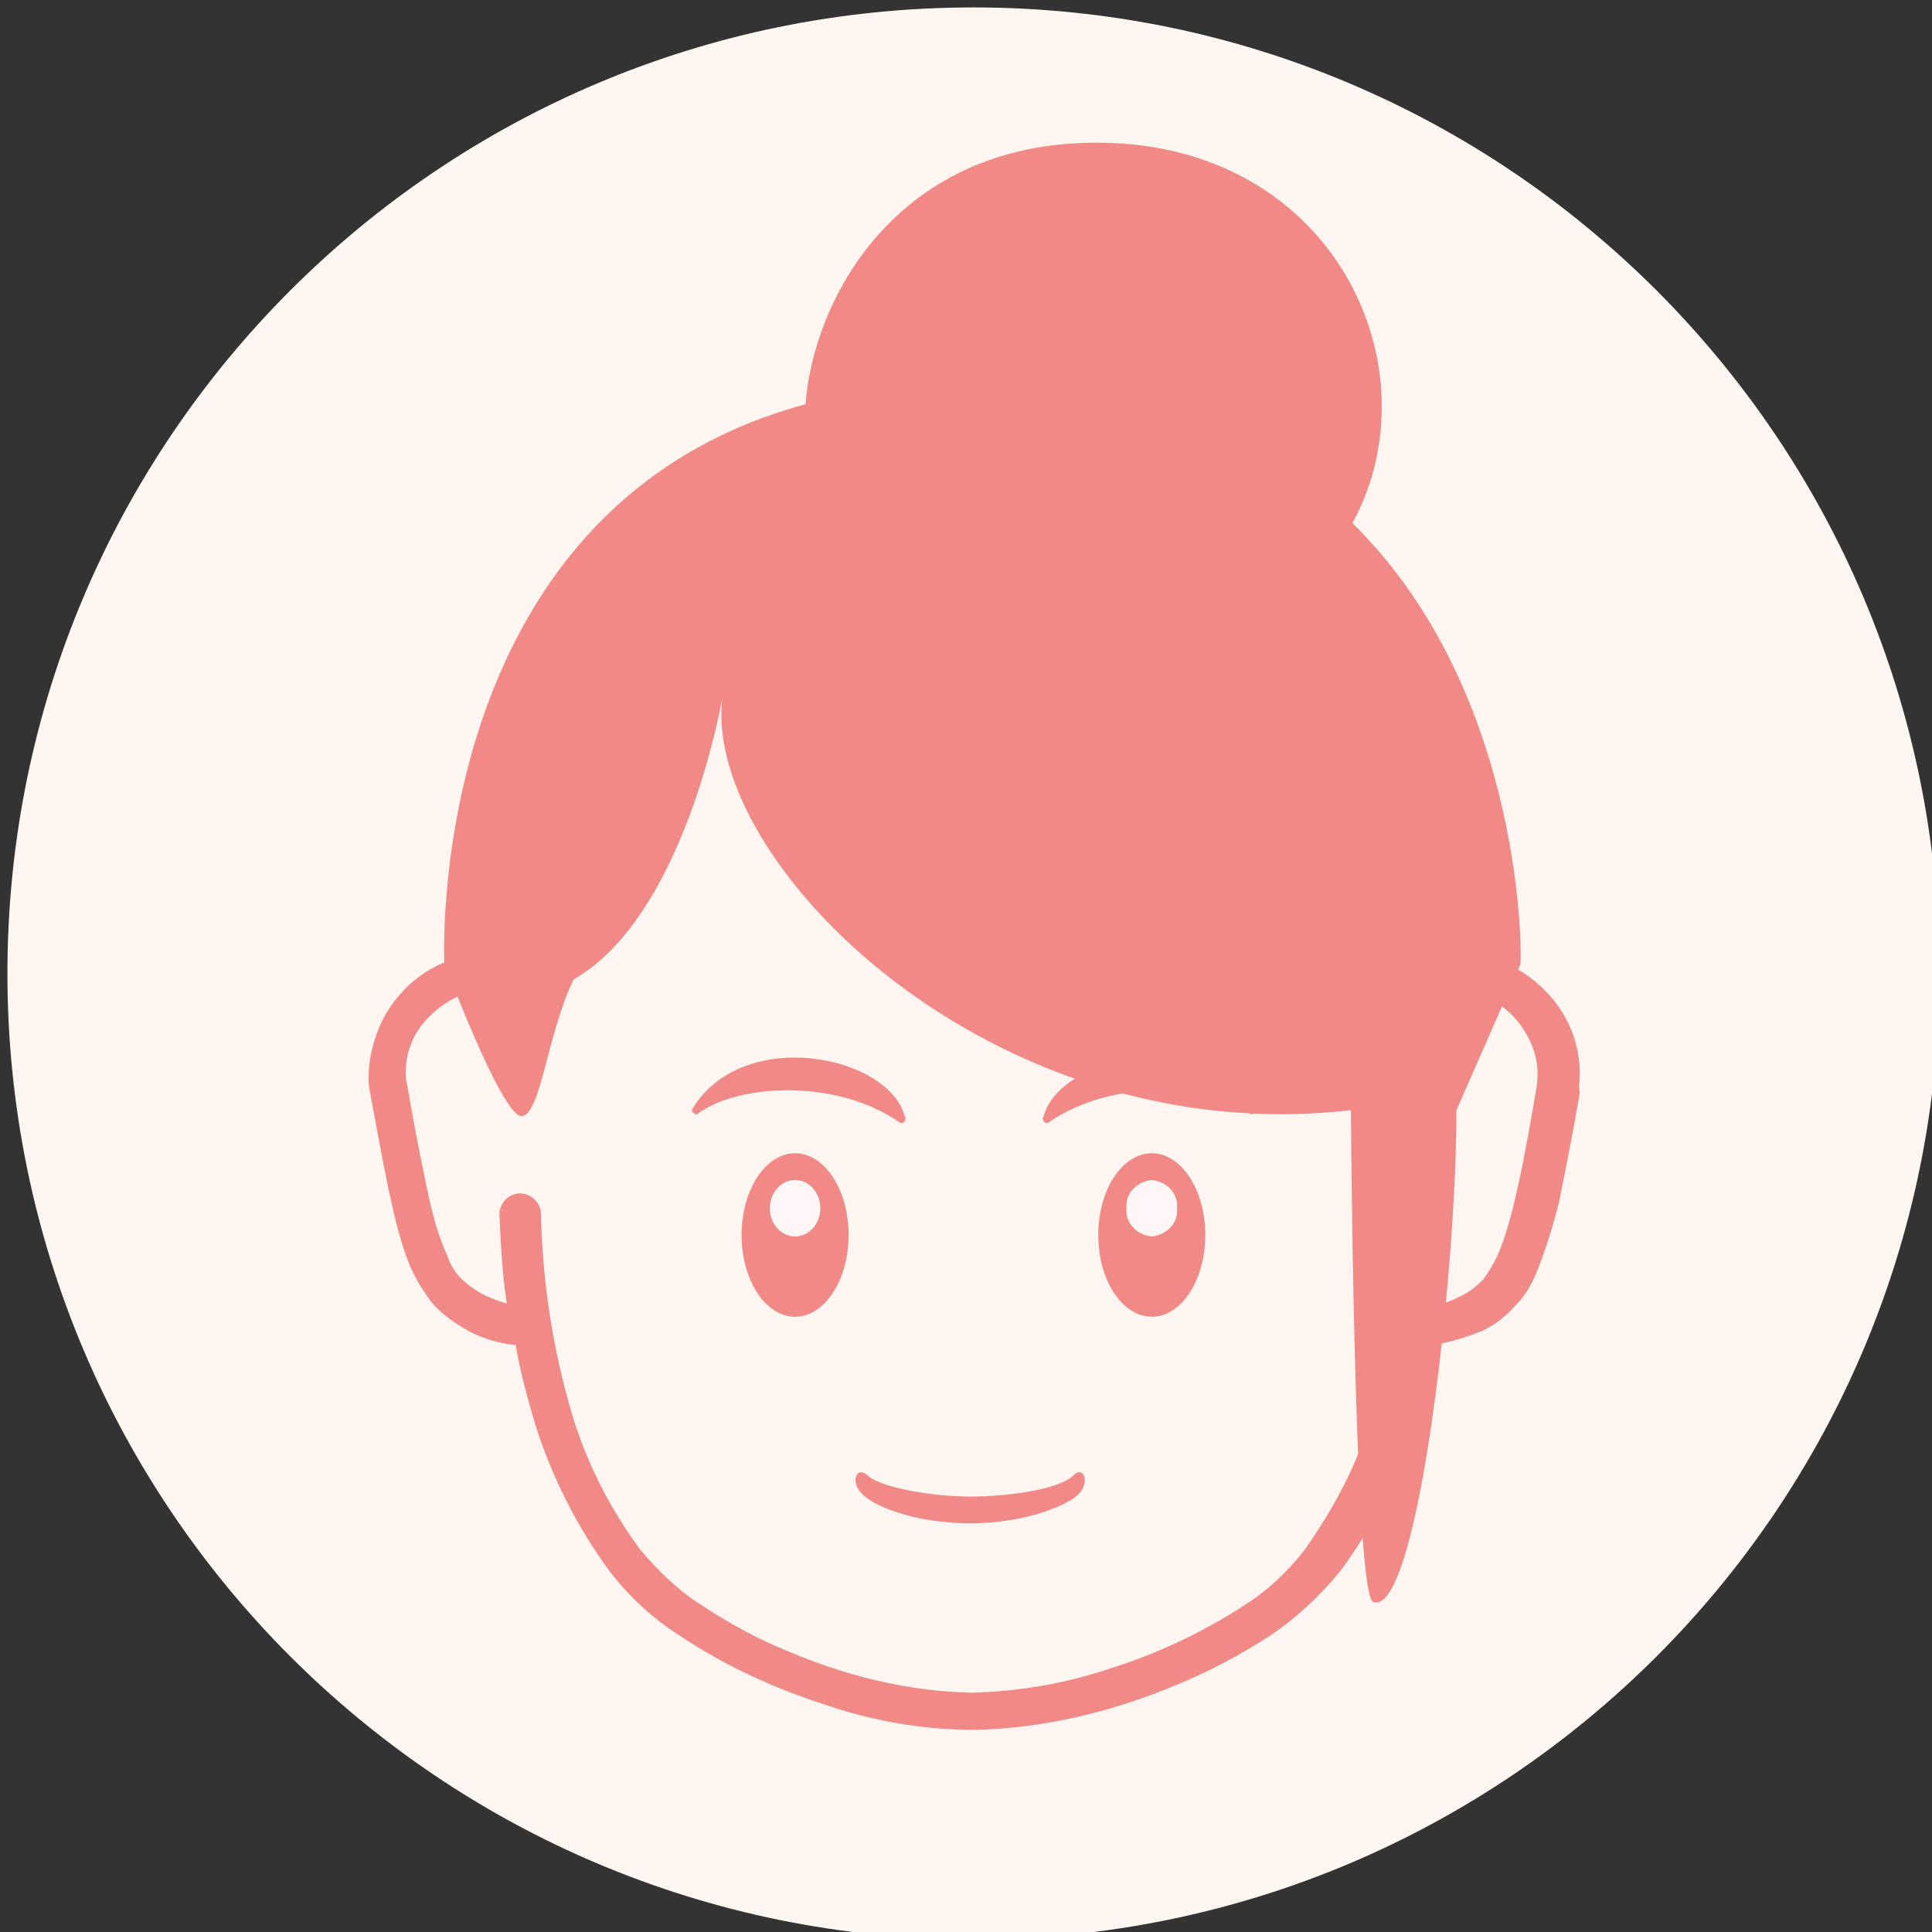 <?xml version="1.0" encoding="utf-8"?>
<!-- Generator: Adobe Illustrator 28.0.0, SVG Export Plug-In . SVG Version: 6.00 Build 0)  -->
<svg version="1.1" id="レイヤー_1" xmlns="http://www.w3.org/2000/svg" xmlns:xlink="http://www.w3.org/1999/xlink" x="0px"
	 y="0px" viewBox="0 0 130 130" style="enable-background:new 0 0 130 130;" xml:space="preserve">
<rect x="0" y="0" width="130" height="130" fill="#333333" stroke="none"/>
<style type="text/css">
	.st0{fill:#FFF6F2;}
	.st1{opacity:0.65;}
	.st2{fill:#E94F4E;}
	.st3{fill:#FFF7F8;}
</style>
<path class="st0" d="M65.5,0.5c35.9,0,65,29.1,65,65s-29.1,65-65,65s-65-29.1-65-65S29.6,0.5,65.5,0.5z"/>
<g id="_0_0_4_0_760_3_0_13_4_0_0_0_p0" class="st1">
	<g id="_グループ_740">
		<path id="_パス_765" class="st2" d="M106.3,72.2c0-2.1-0.9-4.2-2.5-5.7c-0.7-0.7-1.6-1.3-2.5-1.7s-1.9-0.6-3-0.7
			c-0.5,0-0.9,0.1-1.4,0.2c-0.3-2.7-0.7-5.5-1.4-8.1c-1.8-6.6-5-12.4-9.9-16.5c-2.6-2.1-5.6-3.8-8.7-4.8c-3.7-1.2-7.5-1.8-11.3-1.7
			c-5-0.1-10,0.9-14.5,3c-5.9,2.9-10.6,7.7-13.2,13.7c-2,4.6-3.3,9.4-3.7,14.4c-0.4-0.1-0.9-0.2-1.4-0.2c-1,0-2,0.2-3,0.7
			c-1.4,0.6-2.6,1.6-3.5,2.9s-1.4,2.9-1.5,4.5c0,0.4,0,0.9,0.1,1.3l0,0c1,5.4,1.6,8.8,2.5,11.2c0.4,1.1,1,2.1,1.7,3
			c0.7,0.8,1.6,1.4,2.5,1.9c1,0.5,2,0.8,3.1,0.9c0.3,1.8,0.8,3.6,1.3,5.3c1.1,3.5,2.8,6.9,5,9.9c1.3,1.7,2.9,3.2,4.8,4.4
			c3,2,6.3,3.5,9.7,4.6c3.2,1.1,6.6,1.7,10.1,1.7c4.6-0.1,9.2-1.2,13.5-3c2.2-0.9,4.3-2,6.3-3.3c1.8-1.2,3.4-2.7,4.8-4.4
			c2.2-3,3.9-6.3,5-9.9c0.5-1.7,1-3.5,1.3-5.3c1.1-0.2,2.1-0.5,3.1-0.9s1.8-1.1,2.5-1.9c0.6-0.6,1-1.4,1.3-2.1
			c0.6-1.5,1.1-3.1,1.5-4.7c0.4-2,0.9-4.4,1.4-7.4v-0.1v0.1C106.2,73.1,106.3,72.7,106.3,72.2z M103.4,73.1
			c-0.9,5.4-1.6,8.7-2.4,10.8c-0.3,0.8-0.7,1.5-1.2,2.2c-0.5,0.5-1,0.9-1.7,1.2c-0.4,0.2-0.9,0.4-1.4,0.5c0.2-1.9,0.4-3.9,0.5-6
			c0-0.8-0.6-1.4-1.4-1.4s-1.4,0.6-1.4,1.4l0,0c-0.1,4.6-0.8,9.1-2.1,13.5c-1,3.3-2.6,6.3-4.6,9.1c-1.2,1.5-2.5,2.7-4.1,3.7
			c-2.8,1.8-5.8,3.2-9,4.2c-3,1-6,1.5-9.2,1.6c-4.3-0.1-8.4-1.1-12.4-2.8c-2-0.8-4-1.9-5.8-3.1c-1.6-1-2.9-2.3-4.1-3.7
			c-2-2.7-3.6-5.8-4.6-9.1c-1.3-4.4-2-8.9-2.1-13.5c0-0.8-0.7-1.4-1.4-1.4c-0.8,0-1.4,0.7-1.4,1.4l0,0c0.1,2.1,0.2,4.1,0.5,6
			c-0.5-0.1-0.9-0.3-1.4-0.5c-0.6-0.3-1.2-0.7-1.7-1.2c-0.4-0.4-0.7-0.9-0.9-1.5c-0.6-1.3-1-2.8-1.3-4.2c-0.4-1.9-0.9-4.3-1.4-7.3
			l0,0c-0.1-0.3-0.1-0.6-0.1-0.9c0-1.4,0.6-2.8,1.7-3.8c0.5-0.5,1.1-0.9,1.7-1.2c0.6-0.3,1.2-0.4,1.8-0.4c0.4,0,0.8,0.1,1.2,0.2
			c-0.1,1.1-0.1,2.2-0.1,3.3c0,0.8,0.6,1.4,1.4,1.4s1.4-0.6,1.4-1.4l0,0c0-4.5,0.5-9.1,1.6-13.5c1.7-6.2,4.6-11.5,9.1-15.1
			c2.3-1.9,5-3.4,7.8-4.3c3.4-1.1,6.9-1.6,10.4-1.6c4.6-0.1,9.1,0.8,13.3,2.7c5.3,2.6,9.5,7,11.9,12.4c2.6,5.5,3.8,12.2,3.8,19.4
			c0,0.8,0.6,1.4,1.4,1.4s1.4-0.6,1.4-1.4c0-1.1,0-2.2-0.1-3.3c0.4-0.1,0.8-0.2,1.2-0.2c0.6,0,1.2,0.1,1.8,0.4
			c0.9,0.4,1.8,1.1,2.4,2C103.3,70.4,103.6,71.7,103.4,73.1L103.4,73.1L103.4,73.1z"/>
	</g>
	<g id="_グループ_742">
		<g id="_グループ_741">
			<path id="_パス_766" class="st2" d="M91,35.2c5.7-10.4-1.2-25.6-17.2-25.6c-13.7,0-19.1,10.8-19.6,17.6
				c-25.8,7-24.3,37.6-24.3,37.6s3.9,10.4,5.2,10.3s1.7-5.5,3.5-9.2c6.5-3.7,9.3-15.2,10-18.9c-1.3,11.1,18.2,30.5,42.3,27.7
				c0,0,0.2,32.6,1.5,33.1c3,1,5.6-22,5.6-33.1l4.3-9.8C102.4,64.8,102.7,46.7,91,35.2z"/>
		</g>
	</g>
	<g id="_グループ_743">
		<path id="_パス_767" class="st2" d="M72.2,99.3c-0.9,0.9-4.3,1.4-6.9,1.4s-6-0.6-6.9-1.4c-0.7-0.7-1.2,0.3-0.5,1.1
			c0.7,0.9,3.6,2.1,7.4,2.1s6.8-1.3,7.4-2.1S72.9,98.6,72.2,99.3z"/>
	</g>
	<g id="_グループ_746">
		<g id="_グループ_745">
			<g id="_グループ_744">
				<ellipse id="_楕円形_136" class="st2" cx="53.5" cy="83.1" rx="3.6" ry="5.5"/>
				<ellipse id="_楕円形_137" class="st2" cx="77.5" cy="83.1" rx="3.6" ry="5.5"/>
			</g>
			<ellipse id="_楕円形_138" class="st3" cx="53.5" cy="81.3" rx="1.7" ry="1.9"/>
			<path id="_パス_816" class="st3" d="M77.5,79.4c1,0.1,1.8,0.9,1.7,1.9c0.1,1-0.7,1.8-1.7,1.9c-1-0.1-1.8-0.9-1.7-1.9
				C75.7,80.3,76.5,79.5,77.5,79.4z"/>
		</g>
	</g>
	<g id="_グループ_748">
		<g id="_グループ_747">
			<path id="_パス_768" class="st2" d="M47,74.9c2.8-2,9.3-2.3,13.5,0.6c0.1,0.1,0.3,0.1,0.4-0.1c0-0.1,0.1-0.2,0-0.2
				C59.9,71,50,69,46.6,74.6c-0.1,0.1,0,0.3,0.1,0.3C46.7,75,47,75,47,74.9z"/>
			<path id="_パス_769" class="st2" d="M84.1,74.9c-2.8-2-9.3-2.3-13.5,0.6c-0.1,0.1-0.3,0.1-0.4-0.1c0-0.1-0.1-0.2,0-0.2
				c1-4.2,10.9-6.2,14.3-0.6c0.1,0.1,0,0.3-0.1,0.3C84.3,75,84.1,75,84.1,74.9z"/>
		</g>
	</g>
</g>
</svg>
